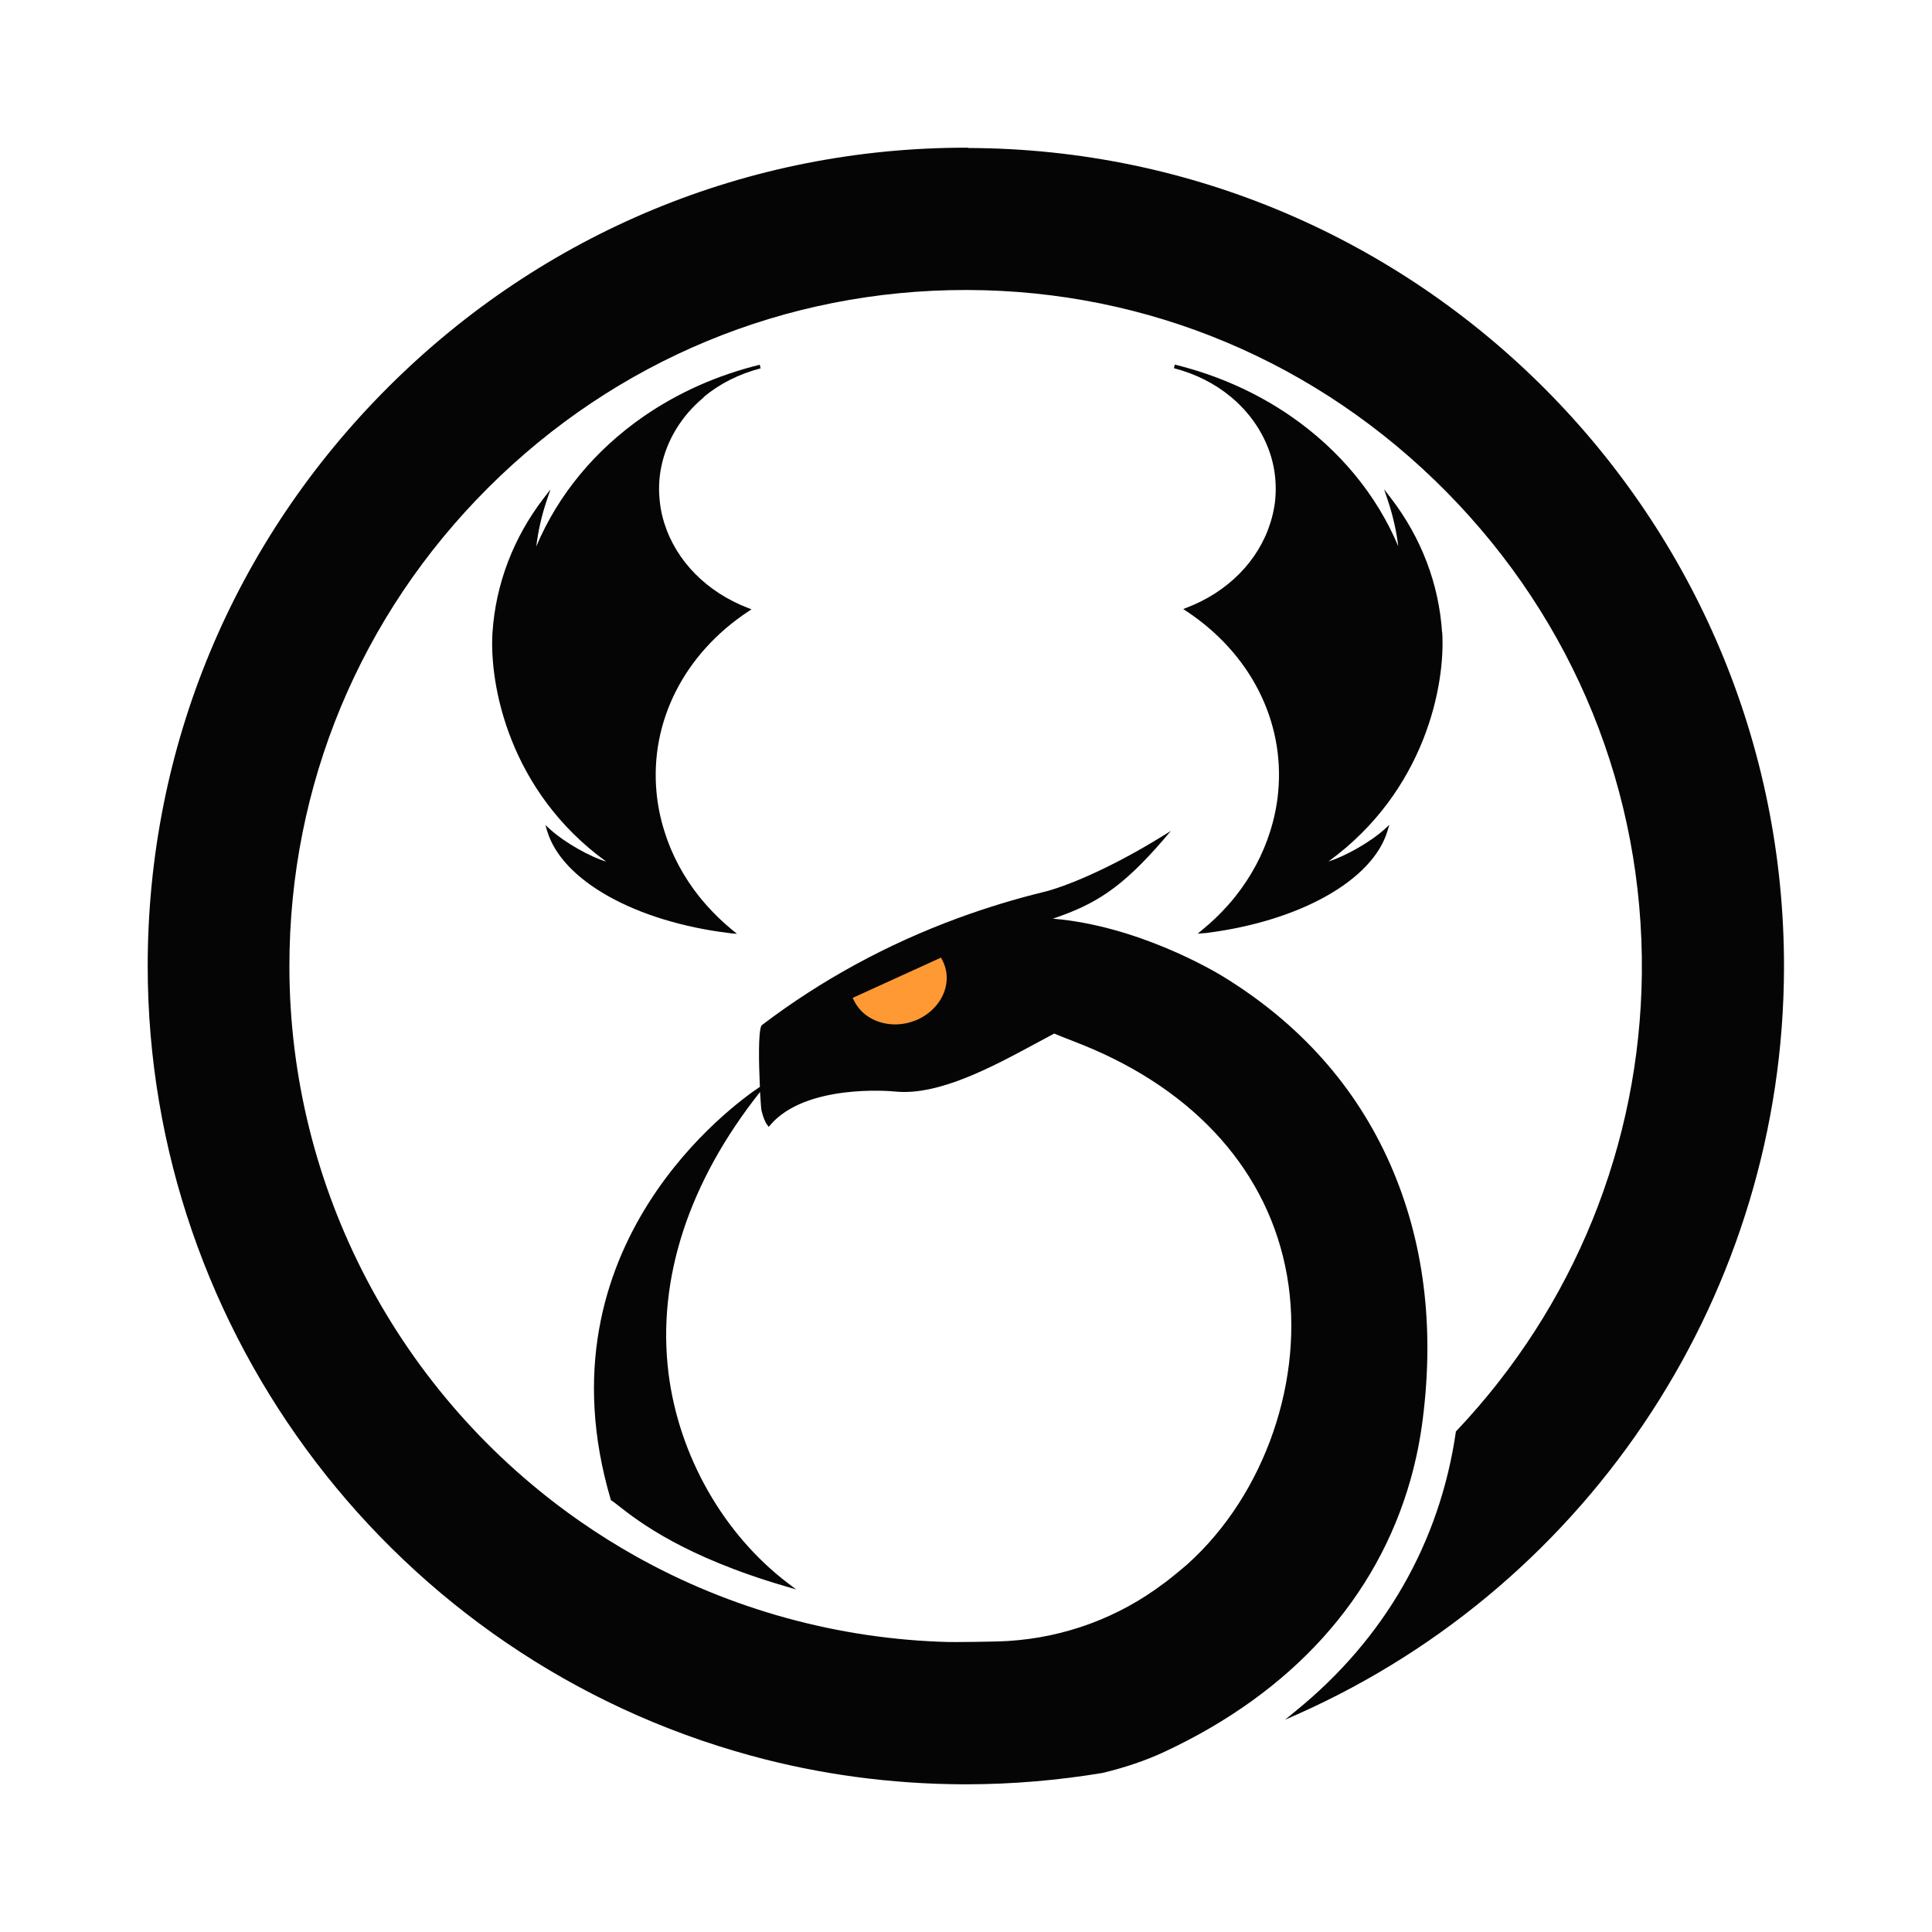 <?xml version="1.0" encoding="UTF-8"?><svg id="Layer_2" xmlns="http://www.w3.org/2000/svg" viewBox="0 0 128.98 128.98"><defs><style>.cls-1{fill:#f93;}.cls-2{fill:none;}.cls-3{fill:#050505;}</style></defs><g id="Layer_1-2"><g><g><g><path class="cls-3" d="M96.27,42.19c-.21-3.21-1.39-6.3-3.41-8.93l-.46-.6,.24,.71c.34,1.01,.58,2.05,.71,3.11,0-.01,0-.02-.01-.03-1.44-3.42-3.92-6.42-7.16-8.66-2.3-1.59-4.91-2.75-7.75-3.45l-.06,.24c1.45,.38,2.73,1.02,3.82,1.93,1.48,1.23,2.49,2.89,2.84,4.67,.15,.79,.18,1.59,.08,2.39-.06,.45-.16,.9-.3,1.34-.8,2.54-2.84,4.61-5.59,5.66l-.23,.09,.2,.13c4.29,2.83,6.59,7.36,6.14,12.1-.08,.87-.26,1.75-.53,2.6-.49,1.57-1.28,3.04-2.33,4.36-.16,.2-.32,.4-.5,.59-.51,.58-1.09,1.13-1.7,1.63l-.31,.26,.4-.03s.07,0,.1-.01h.04c6.25-.78,11.12-3.51,12.12-6.79l.13-.43-.33,.3c-.98,.88-2.65,1.81-3.73,2.14,6.46-4.7,7.82-11.8,7.59-15.32Z"/><path class="cls-3" d="M46.96,26.52c1.09-.91,2.37-1.55,3.82-1.93l-.06-.24c-2.84,.7-5.45,1.86-7.75,3.45-3.24,2.24-5.71,5.23-7.16,8.66,0,.01,0,.02-.01,.03,.13-1.06,.37-2.11,.71-3.11l.24-.71-.46,.6c-2.02,2.63-3.19,5.72-3.41,8.93-.23,3.53,1.12,10.63,7.59,15.32-1.08-.32-2.75-1.26-3.73-2.14l-.33-.3,.13,.43c1,3.28,5.87,6.01,12.12,6.78h.04s.07,.01,.1,.02l.4,.03-.31-.25c-.61-.5-1.18-1.05-1.7-1.63-.17-.19-.33-.39-.5-.59-1.05-1.32-1.84-2.79-2.33-4.36-.27-.86-.45-1.73-.53-2.6-.45-4.74,1.85-9.27,6.14-12.1l.2-.13-.23-.09c-2.75-1.06-4.79-3.12-5.59-5.66-.14-.44-.24-.89-.29-1.34-.1-.8-.08-1.6,.08-2.39,.35-1.78,1.35-3.44,2.84-4.67Z"/><path class="cls-3" d="M64.65,9.86h-.16c-14.54,0-28.23,5.67-38.55,15.96-10.37,10.34-16.08,24.07-16.08,38.67,0,24.56,16.55,46.23,40.25,52.71,4.59,1.26,9.36,1.9,14.18,1.92,.07,0,.14,0,.2,0,3.05,0,6.12-.26,9.12-.76,1.5-.36,2.89-.83,4.13-1.41,8.51-3.97,14.18-10.25,16.42-18.15,.38-1.34,.66-2.73,.83-4.12,.78-6.19,.05-11.87-2.16-16.91-2.29-5.22-6.07-9.46-11.23-12.61-.58-.35-5.65-3.36-11.31-3.83,2.81-.95,4.57-2.02,7.36-5.25l.52-.61-.68,.42c-3.48,2.14-6.37,3.3-7.78,3.65-1.94,.47-3.86,1.06-5.72,1.74-4.75,1.74-9.17,4.15-13.12,7.15l-.04,.04c-.22,.45-.17,2.57-.1,4.09l-.06,.04c-1.54,1.03-14.91,10.53-9.9,27.5v.04s.05,.03,.05,.03c.12,.08,.28,.2,.48,.36,1.29,1.01,4.32,3.39,11.2,5.39l.65,.19-.54-.41c-4.31-3.27-7.29-8.51-7.98-14.02-.78-6.27,1.34-12.76,6.11-18.78,.04,.68,.08,1.19,.1,1.25,.11,.45,.24,.77,.39,.96l.09,.12,.1-.12c2.37-2.78,8.08-2.27,8.33-2.24h0c2.9,.3,6.51-1.65,9.4-3.21,.43-.23,.84-.45,1.23-.66,.31,.13,.58,.24,.92,.37,.26,.1,.56,.22,.94,.37,7.61,3.06,12.47,8.54,13.68,15.41,1.21,6.87-1.46,14.61-6.64,19.27-.29,.26-1.41,1.17-1.52,1.24l-.06,.04c-3.01,2.28-6.6,3.61-10.37,3.85-.95,.06-3.63,.08-4.03,.07-7.31-.19-14.53-2.17-20.9-5.75-1.25-.7-2.47-1.47-3.64-2.28-12.17-8.46-19.44-22.33-19.44-37.09,0-12.06,4.72-23.41,13.28-31.95,8.53-8.51,19.84-13.19,31.86-13.19h.13c12.08,.03,23.43,4.82,31.97,13.47,8.54,8.65,13.17,20.07,13.05,32.15-.12,11.41-4.52,22.26-12.39,30.56l-.03,.03v.04c-1.07,7.37-4.76,13.8-10.67,18.6l-.73,.6,.86-.38c19.68-8.77,32.41-28.33,32.45-49.83,.05-30.09-24.38-54.64-54.47-54.72Z"/></g><path class="cls-1" d="M62.93,64.14l-.11-.21-5.9,2.69,.12,.23c.5,.98,1.57,1.54,2.72,1.54,.5,0,1.02-.11,1.51-.33,.85-.39,1.49-1.07,1.78-1.88,.24-.69,.2-1.41-.12-2.04Z"/></g><circle class="cls-2" cx="64.49" cy="64.49" r="64.49"/></g></g></svg>
